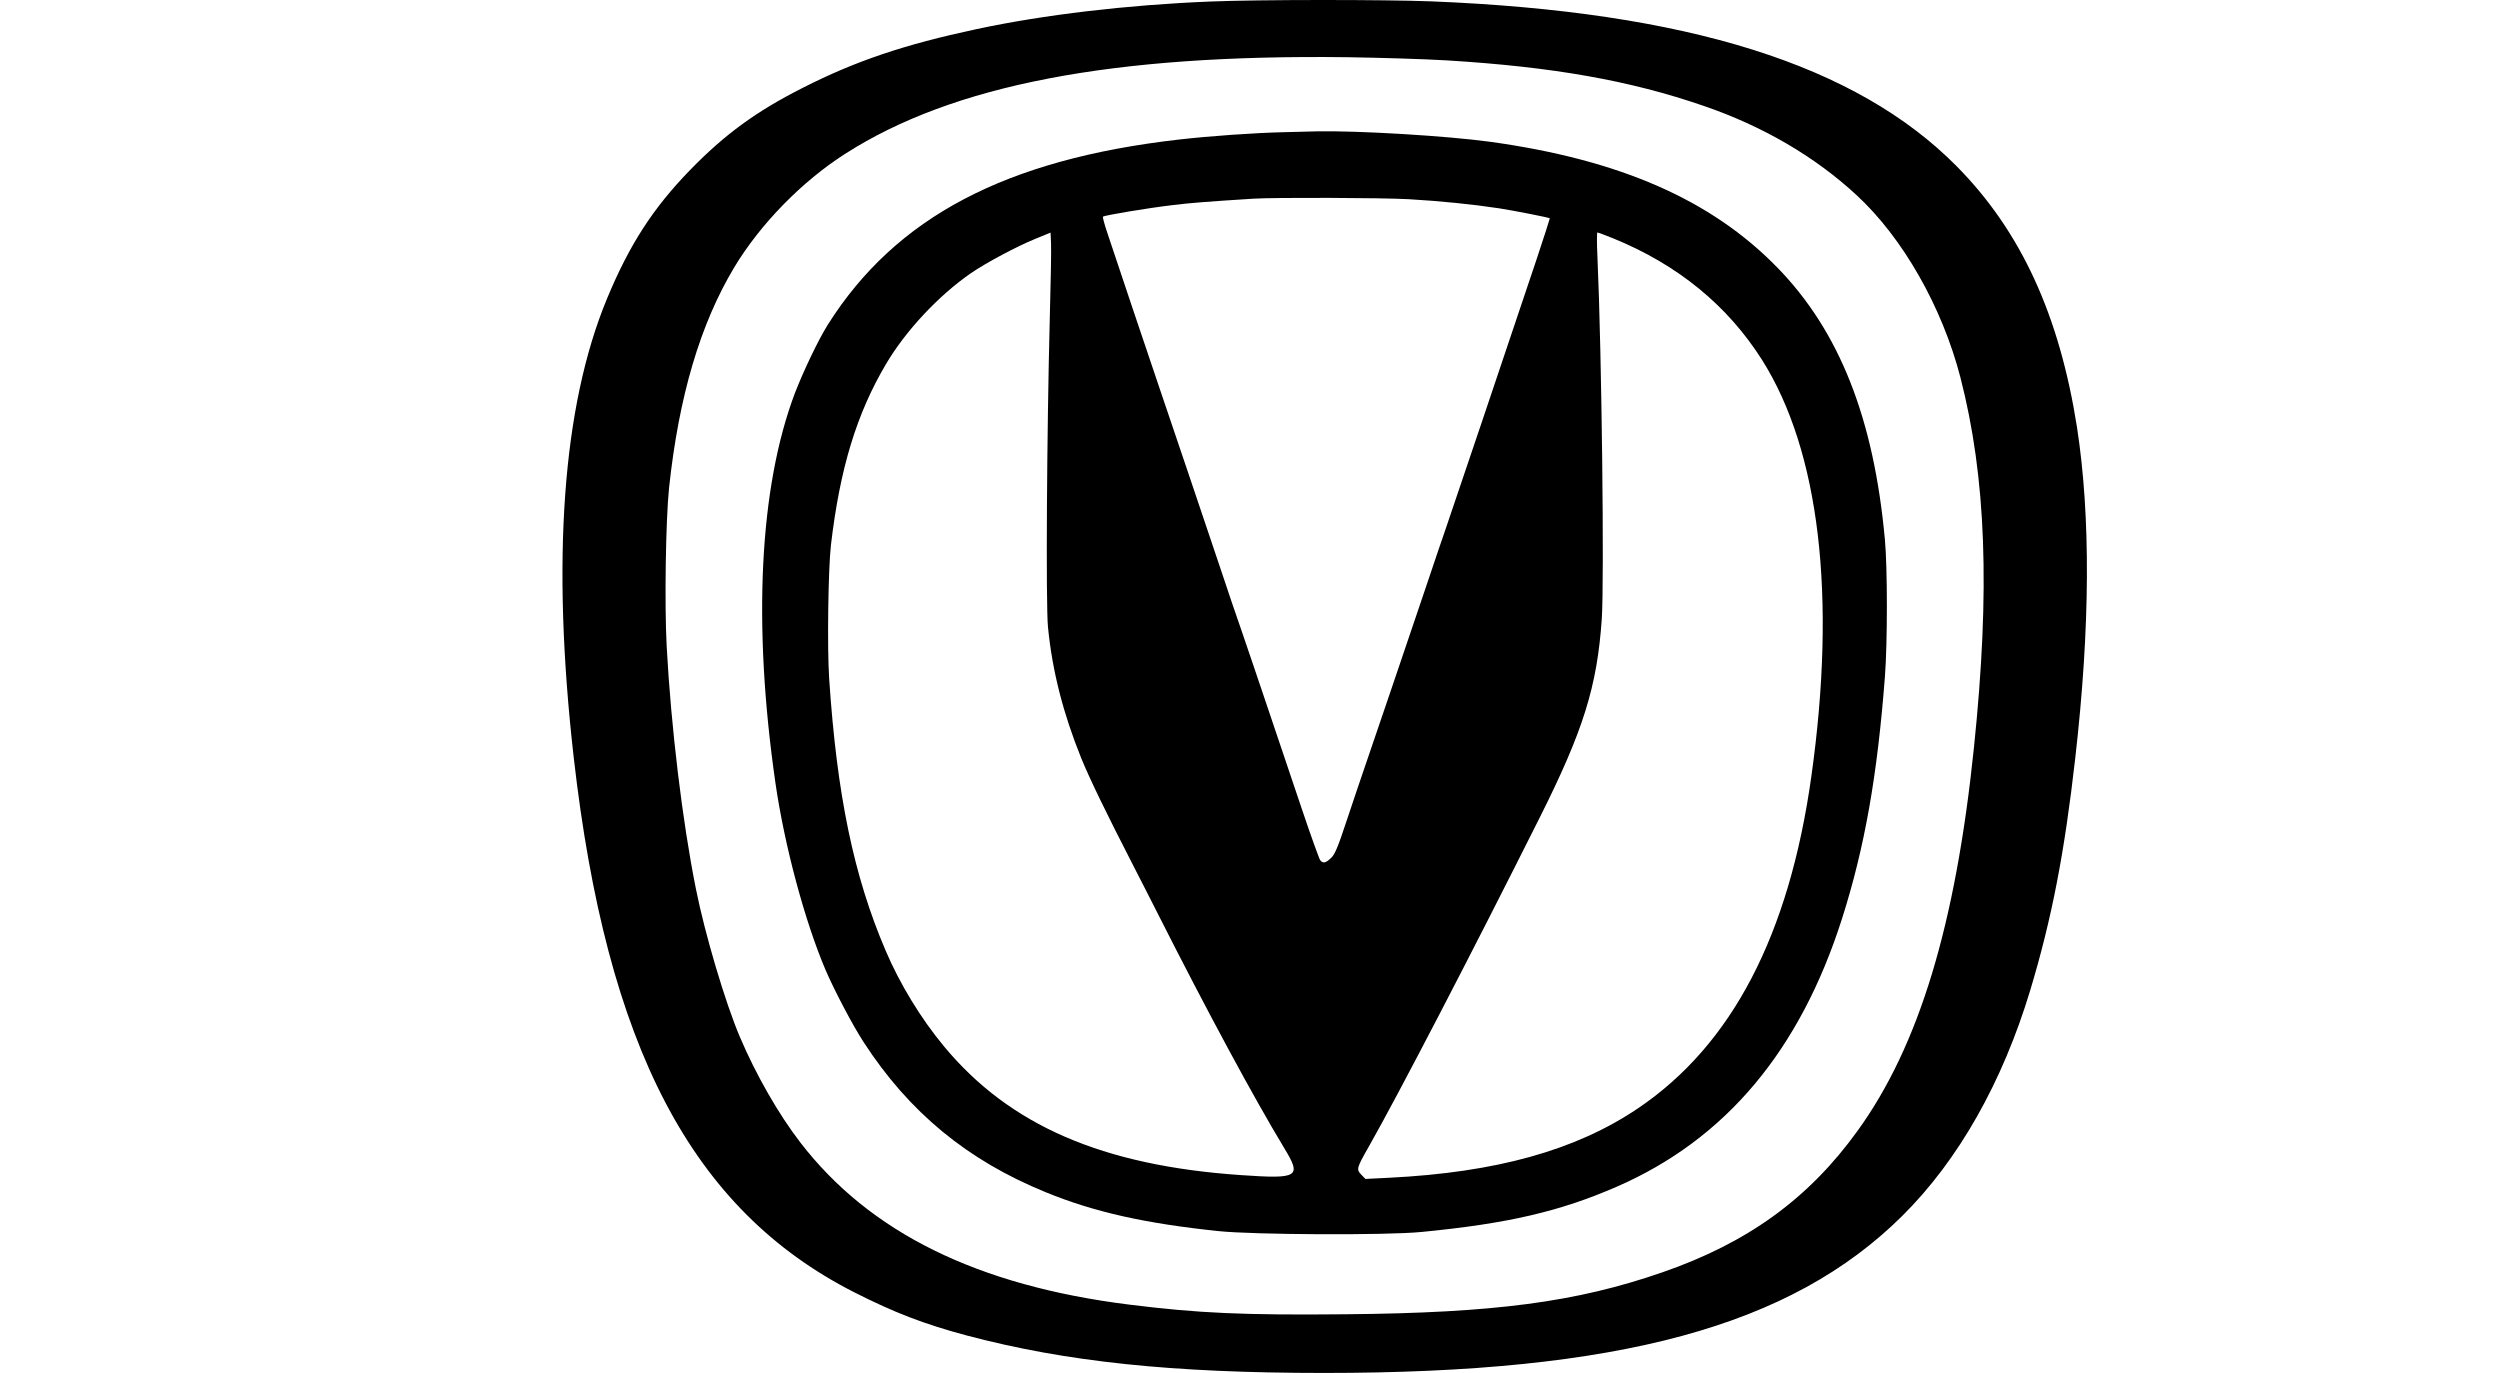 <?xml version="1.0" encoding="UTF-8"?>
<svg xmlns="http://www.w3.org/2000/svg" width="122" height="67" viewBox="0 0 122 67" fill="none">
  <path d="M59.08 0.074C55.005 0.236 50.914 0.723 47.656 1.421C44.13 2.175 41.767 2.97 39.176 4.285C36.899 5.437 35.368 6.557 33.672 8.301C31.858 10.167 30.704 11.96 29.613 14.597C27.446 19.838 26.904 27.343 27.995 36.941C29.605 51.106 33.758 59.033 41.689 63.065C43.659 64.063 45.096 64.615 47.185 65.174C52.029 66.456 57.18 67 64.615 67C79.03 67 87.4 64.728 92.833 59.333C95.573 56.615 97.725 52.81 99.083 48.299C100.127 44.827 100.748 41.622 101.274 36.981C102.004 30.588 102.027 25.209 101.36 20.868C100.504 15.392 98.628 11.295 95.495 8.122C90.588 3.157 82.359 0.569 69.836 0.066C67.528 -0.023 61.443 -0.023 59.08 0.074ZM70.59 2.946C75.788 3.263 79.549 3.928 83.144 5.169C86.034 6.159 88.57 7.644 90.596 9.518C92.857 11.603 94.78 14.986 95.668 18.418C96.924 23.302 97.128 28.787 96.327 36.494C95.432 45.143 93.65 51.025 90.658 55.171C88.264 58.497 85.28 60.656 81.095 62.1C76.91 63.544 72.938 64.071 65.675 64.136C60.681 64.185 58.499 64.087 55.115 63.666C47.703 62.741 42.442 60.152 39.058 55.755C38.006 54.392 36.899 52.469 36.106 50.603C35.392 48.924 34.395 45.573 33.955 43.35C33.303 40.097 32.746 35.48 32.534 31.545C32.424 29.493 32.487 25.363 32.651 23.797C33.13 19.327 34.175 15.806 35.831 13.047C37.103 10.93 39.145 8.844 41.257 7.498C46.509 4.139 54.275 2.646 65.753 2.792C67.332 2.816 69.506 2.881 70.59 2.946Z" fill="black"></path>
  <path d="M62.652 6.451C61.215 6.483 59.04 6.638 57.549 6.808C49.077 7.773 43.714 10.597 40.401 15.838C39.938 16.576 39.208 18.102 38.783 19.205C37.056 23.789 36.726 30.466 37.841 38.206C38.281 41.257 39.27 44.94 40.283 47.325C40.707 48.315 41.61 50.035 42.144 50.855C44.366 54.279 47.208 56.623 51.032 58.181C53.387 59.146 55.884 59.706 59.472 60.079C61.2 60.258 67.661 60.29 69.365 60.12C73.566 59.714 76.125 59.122 78.912 57.905C84.212 55.593 87.847 51.26 89.897 44.81C90.996 41.354 91.616 37.849 91.985 33.006C92.111 31.359 92.111 27.74 91.985 26.353C91.444 20.414 89.763 16.154 86.717 13.039C83.498 9.745 79.046 7.798 72.741 6.922C70.614 6.63 66.272 6.37 64.262 6.41C63.853 6.419 63.131 6.435 62.652 6.451ZM68.745 9.721C70.292 9.81 71.885 9.972 73.165 10.167C73.935 10.289 75.584 10.613 75.631 10.654C75.638 10.662 75.348 11.562 74.987 12.649C73.55 16.933 70.81 25.063 70.543 25.825C70.464 26.044 70.009 27.383 69.538 28.787C68.109 33.006 67.496 34.815 66.837 36.738C66.491 37.744 65.981 39.253 65.698 40.105C65.298 41.322 65.141 41.695 64.96 41.865C64.701 42.117 64.56 42.149 64.427 41.979C64.379 41.922 63.979 40.81 63.547 39.529C63.115 38.239 62.354 35.999 61.867 34.547C61.38 33.095 60.799 31.399 60.587 30.774C60.367 30.15 59.888 28.746 59.527 27.651C58.656 25.063 57.282 20.99 56.567 18.889C56.041 17.347 54.612 13.088 54.039 11.368C53.898 10.954 53.803 10.597 53.827 10.572C53.898 10.508 56.017 10.151 57.195 10.013C58.106 9.899 58.876 9.842 61.16 9.696C62.189 9.631 67.457 9.648 68.745 9.721ZM51.228 15.603C51.087 21.047 51.032 29.501 51.142 30.612C51.354 32.754 51.88 34.807 52.767 37.005C53.183 38.02 53.968 39.642 55.311 42.255C55.641 42.904 56.159 43.902 56.449 44.486C58.938 49.41 61.184 53.565 62.668 56.023C63.531 57.443 63.382 57.54 60.556 57.345C53.796 56.883 49.265 54.919 46.062 51.057C44.939 49.703 43.91 48.015 43.22 46.392C41.657 42.742 40.841 38.782 40.464 33.127C40.362 31.602 40.417 27.74 40.55 26.596C40.99 22.848 41.806 20.187 43.235 17.769C44.201 16.13 45.811 14.418 47.381 13.331C48.111 12.828 49.634 12.017 50.514 11.66L51.267 11.351L51.291 11.895C51.307 12.195 51.275 13.858 51.228 15.603ZM78.732 11.635C81.873 12.917 84.306 14.905 85.995 17.574C88.79 22.012 89.63 29.071 88.397 37.865C87.314 45.638 84.511 51.001 79.925 54.092C76.895 56.136 73.016 57.215 67.779 57.475L66.633 57.532L66.429 57.321C66.185 57.069 66.193 57.013 66.805 55.942C68.25 53.394 71.807 46.547 75.136 39.902C77.264 35.659 77.939 33.509 78.167 30.206C78.292 28.324 78.167 17.274 77.955 12.536C77.923 11.879 77.923 11.343 77.955 11.343C77.978 11.343 78.332 11.473 78.732 11.635Z" fill="black"></path>
</svg>
